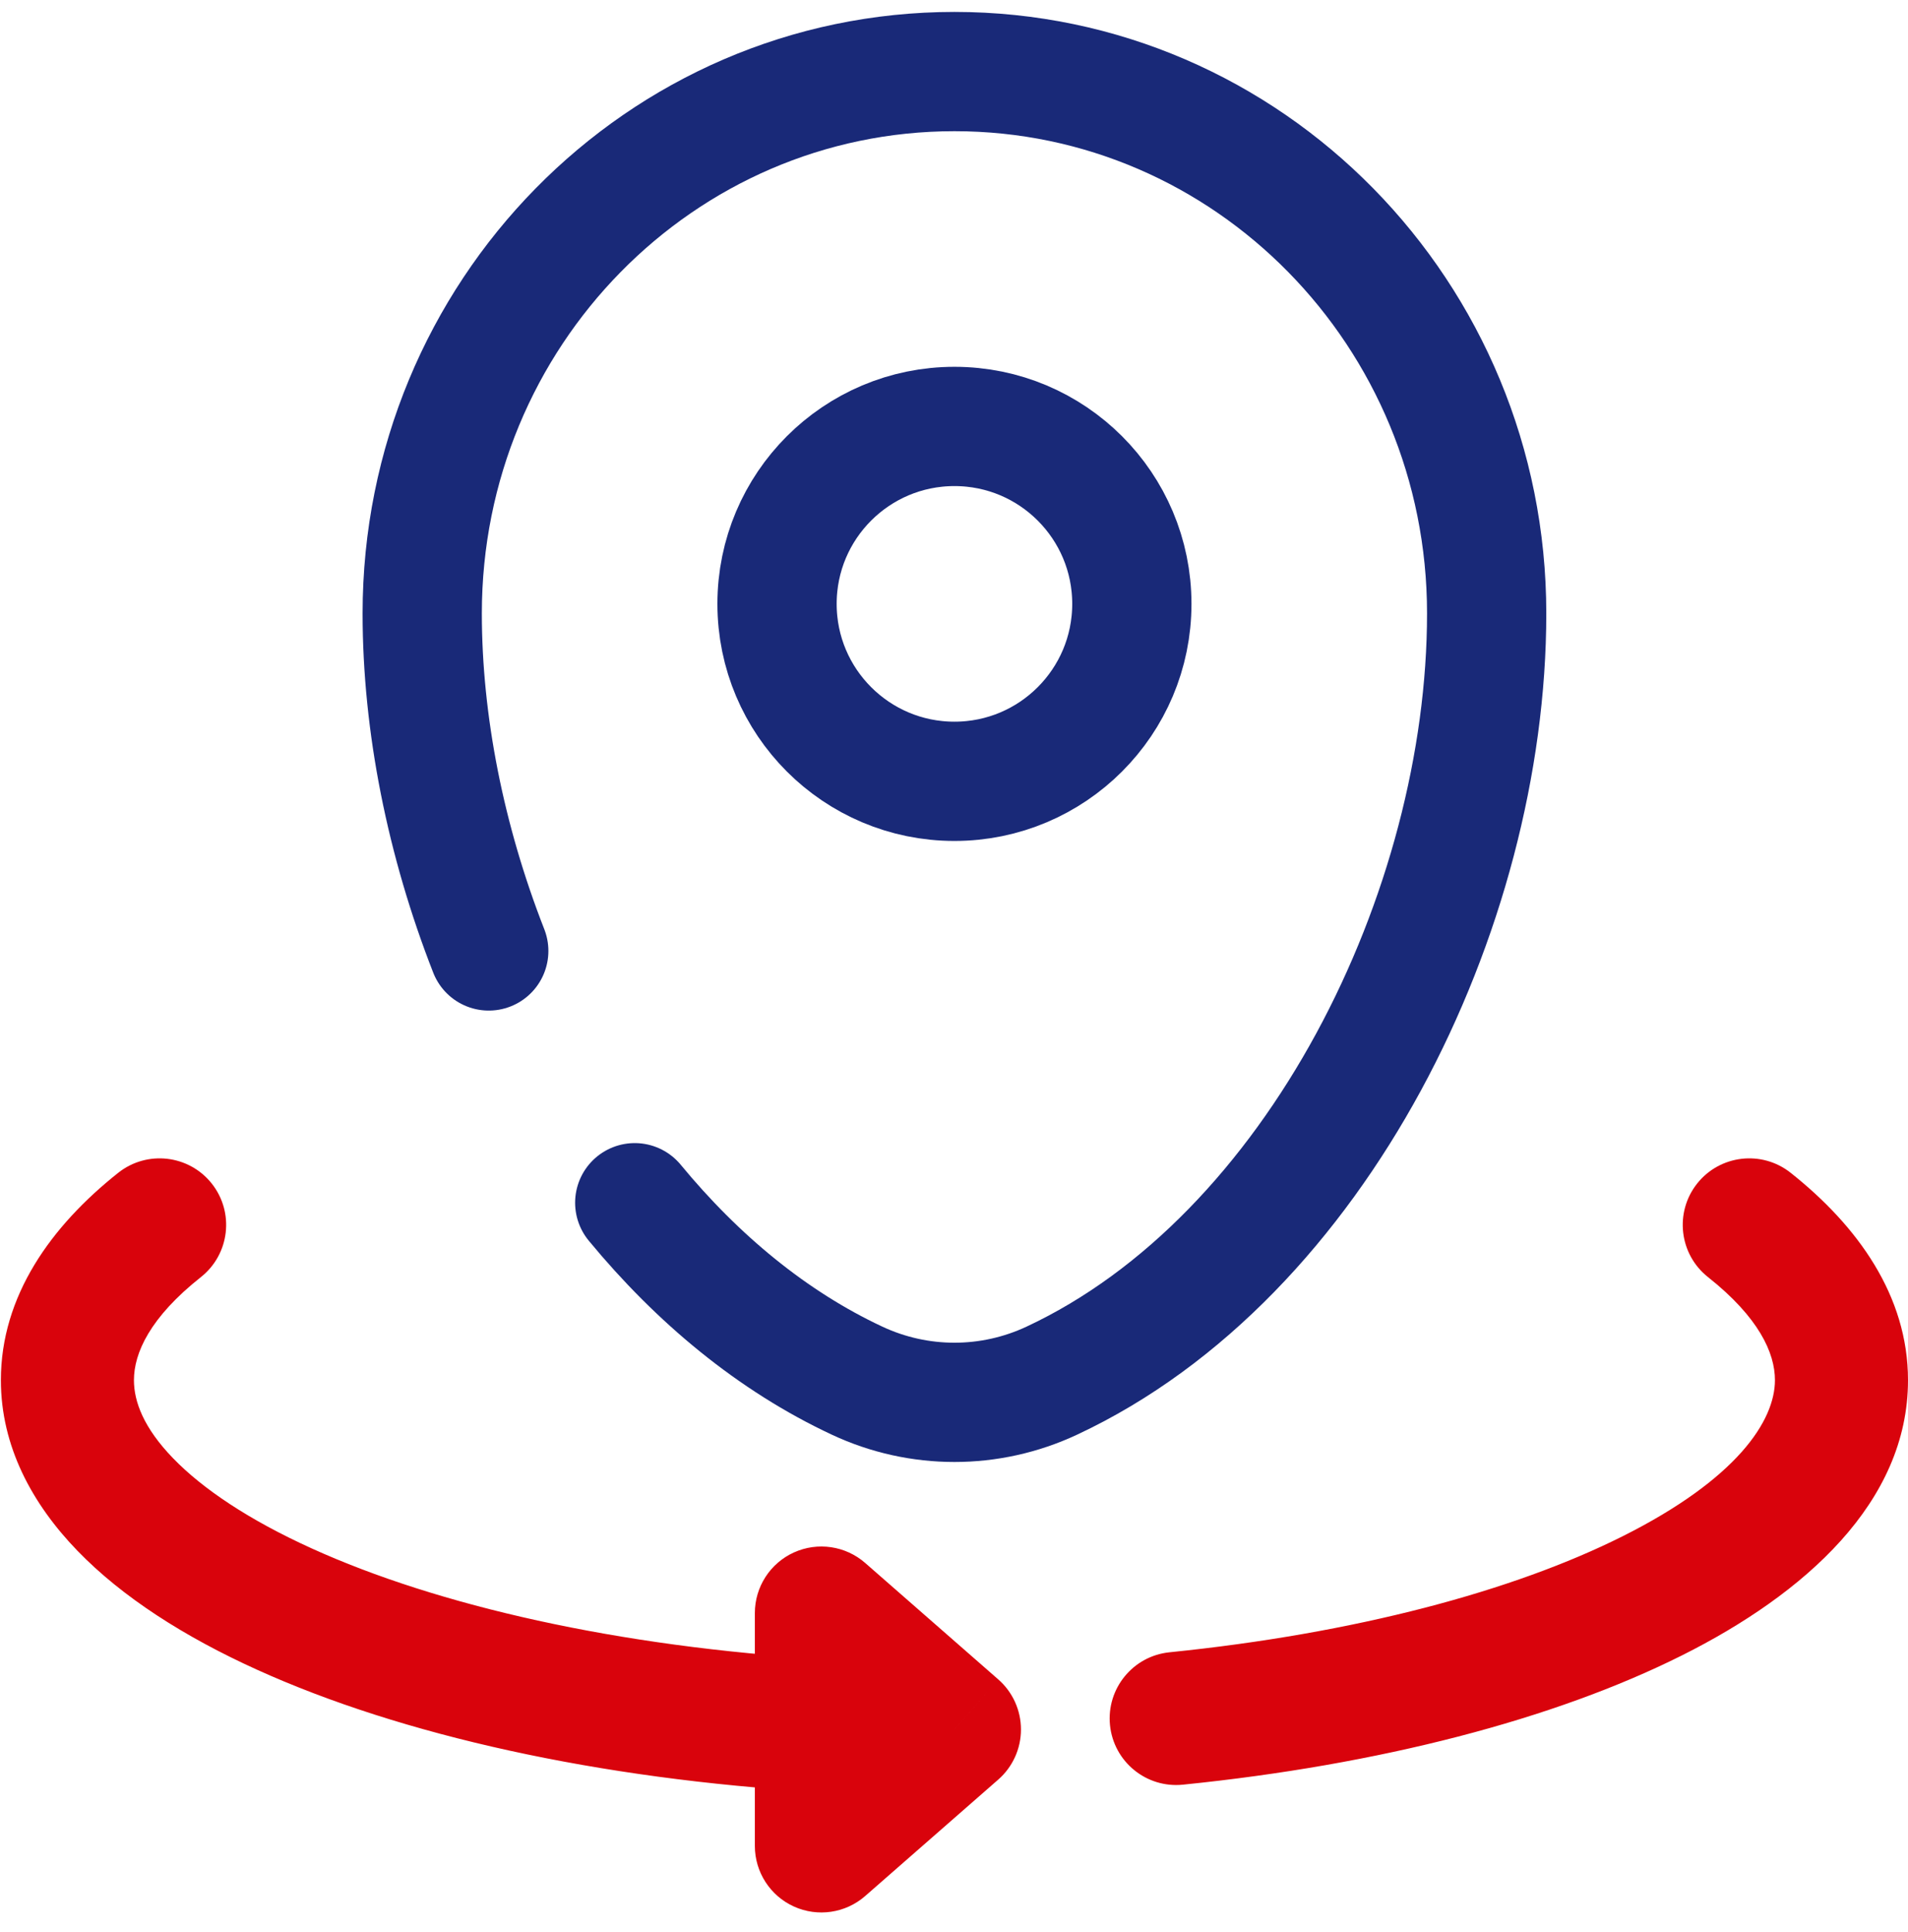 <?xml version="1.0" encoding="UTF-8"?>
<svg width="80px" height="81px" viewBox="0 0 80 81" version="1.1" xmlns="http://www.w3.org/2000/svg" xmlns:xlink="http://www.w3.org/1999/xlink">
    <!-- Generator: Sketch 53.2 (72643) - https://sketchapp.com -->
    <title>map</title>
    <desc>Created with Sketch.</desc>
    <g id="Page-1" stroke="none" stroke-width="1" fill="none" fill-rule="evenodd">
        <g id="map" transform="translate(0, 3)">
            <path d="M47.457,22.315 C47.457,26.423 44.127,29.754 40.019,29.754 C35.91,29.754 32.58,26.423 32.58,22.315 C32.58,18.207 35.91,14.877 40.019,14.877 C44.127,14.877 47.457,18.207 47.457,22.315 Z" id="Path" stroke="#192978" stroke-width="5"></path>
            <path d="M40.019,69.503 L41.856,71.602 C42.461,71.072 42.808,70.307 42.808,69.503 C42.808,68.698 42.461,67.933 41.856,67.403 L40.019,69.503 Z M75.077,46.163 C73.869,45.207 72.115,45.41 71.158,46.617 C70.202,47.825 70.405,49.579 71.612,50.536 L75.077,46.163 Z M8.425,50.536 C9.632,49.579 9.836,47.825 8.879,46.617 C7.922,45.41 6.168,45.207 4.96,46.163 L8.425,50.536 Z M34.44,64.621 L36.277,62.522 C35.453,61.801 34.284,61.629 33.287,62.081 C32.29,62.533 31.65,63.527 31.65,64.621 L34.44,64.621 Z M34.44,74.384 L31.65,74.384 C31.65,75.479 32.29,76.472 33.287,76.924 C34.284,77.376 35.453,77.204 36.277,76.483 L34.44,74.384 Z M49.035,66.266 C47.503,66.421 46.386,67.79 46.541,69.323 C46.697,70.855 48.065,71.972 49.598,71.816 L49.035,66.266 Z M34.605,66.554 C25.891,66.038 18.345,64.304 13.075,61.914 C10.435,60.717 8.496,59.413 7.255,58.13 C6.026,56.859 5.616,55.762 5.616,54.858 L0.037,54.858 C0.037,57.625 1.342,60.041 3.245,62.008 C5.135,63.962 7.744,65.622 10.771,66.994 C16.834,69.744 25.094,71.58 34.275,72.123 L34.605,66.554 Z M71.612,50.536 C73.746,52.226 74.421,53.716 74.421,54.858 L80,54.858 C80,51.324 77.892,48.394 75.077,46.163 L71.612,50.536 Z M5.616,54.858 C5.616,53.716 6.291,52.226 8.425,50.536 L4.96,46.163 C2.145,48.394 0.037,51.324 0.037,54.858 L5.616,54.858 Z M41.856,67.403 L36.277,62.522 L32.603,66.72 L38.182,71.602 L41.856,67.403 Z M31.65,64.621 L31.65,69.339 L37.229,69.339 L37.229,64.621 L31.65,64.621 Z M31.65,69.339 L31.65,74.384 L37.229,74.384 L37.229,69.339 L31.65,69.339 Z M36.277,76.483 L41.856,71.602 L38.182,67.403 L32.603,72.285 L36.277,76.483 Z M74.421,54.858 C74.421,56.556 72.839,58.995 68.029,61.405 C63.455,63.697 56.837,65.475 49.035,66.266 L49.598,71.816 C57.837,70.981 65.167,69.08 70.529,66.393 C75.656,63.824 80,59.984 80,54.858 L74.421,54.858 Z" id="Shape" fill="#D9030C" fill-rule="nonzero"></path>
            <path d="M20.493,36.865 C18.687,32.252 17.703,27.34 17.703,22.715 C17.703,10.17 27.694,0 40.019,0 C52.343,0 62.334,10.17 62.334,22.715 C62.334,35.162 55.212,49.686 44.099,54.88 C41.509,56.091 38.528,56.091 35.938,54.88 C32.389,53.221 29.247,50.611 26.614,47.42" id="Path" stroke="#192978" stroke-width="5" stroke-linecap="round"></path>
        </g>
    </g>
</svg>